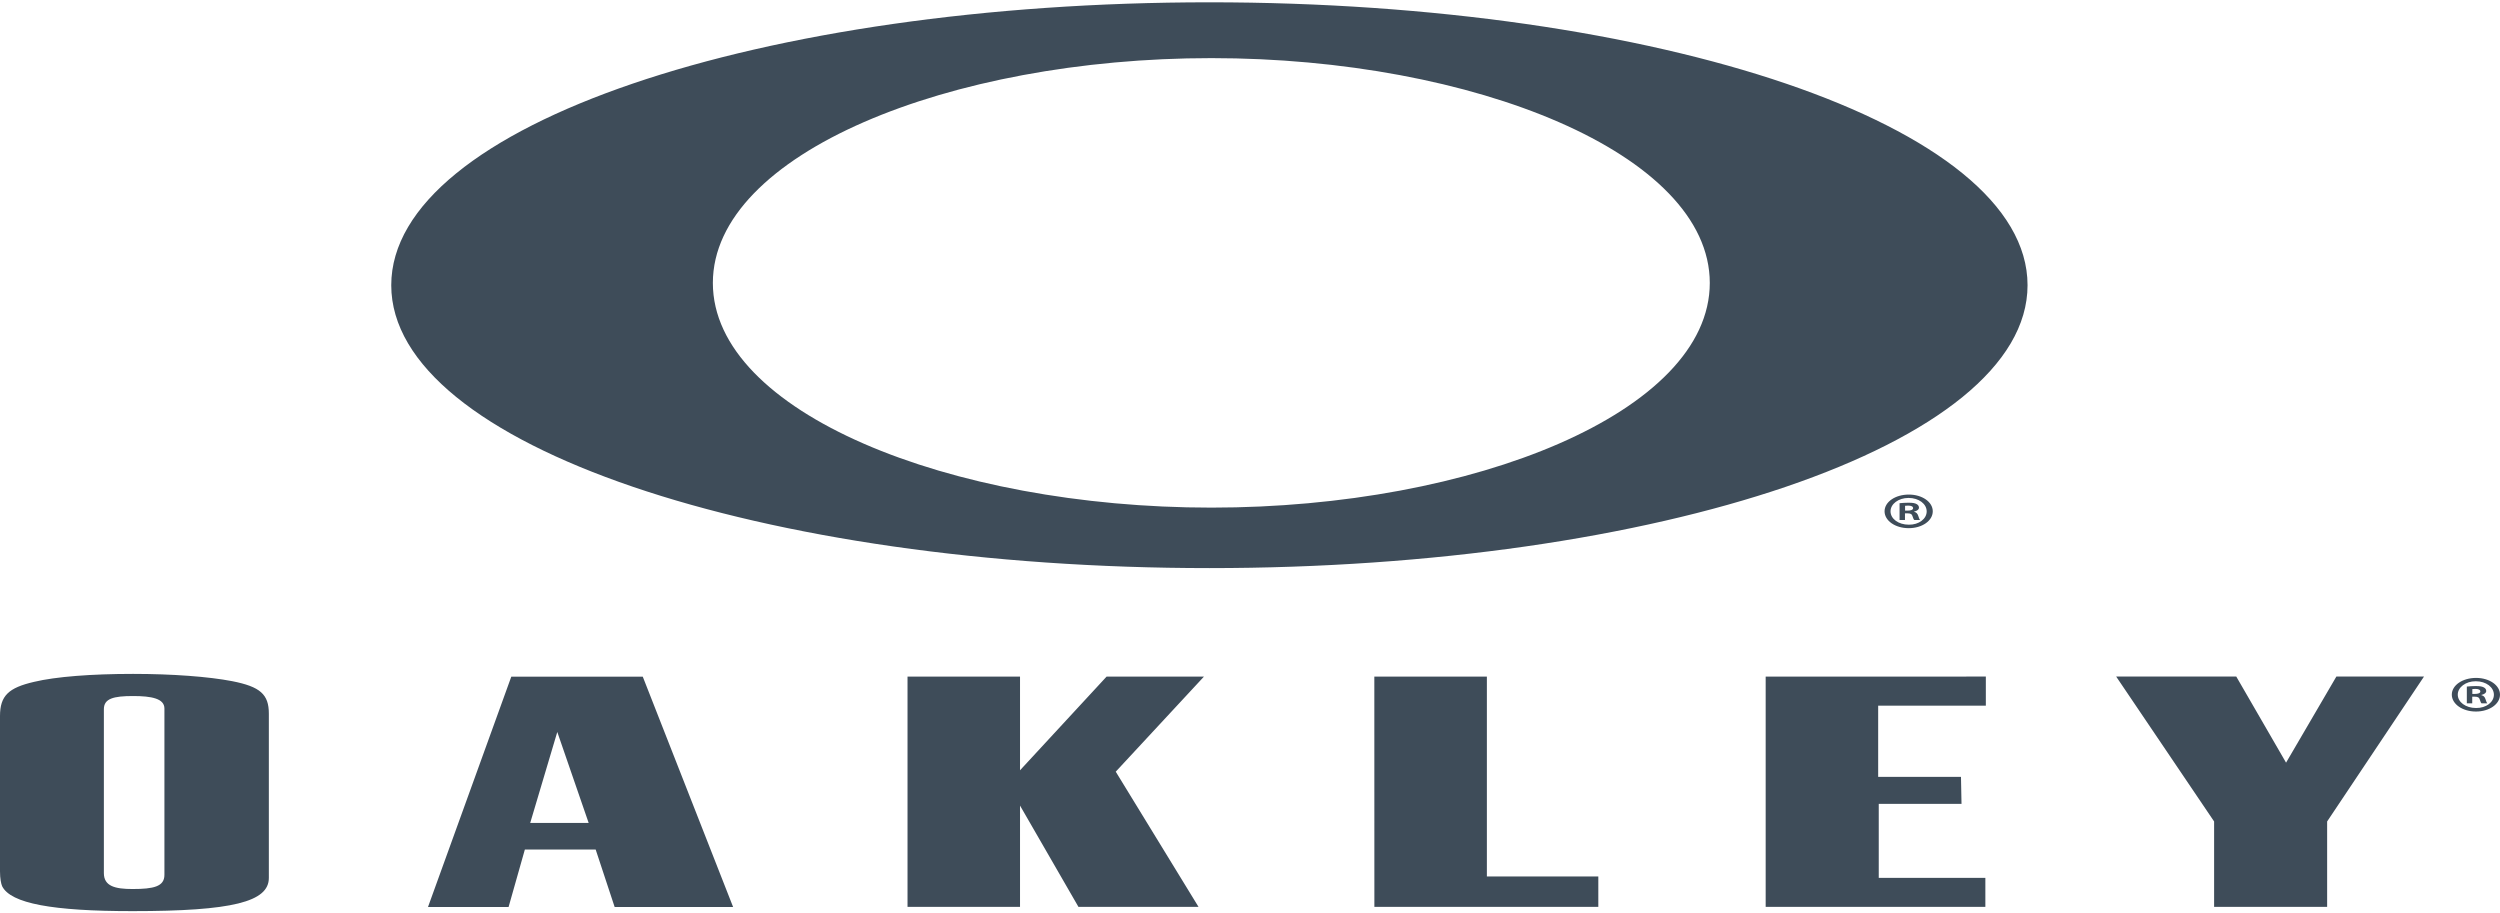 <svg width="104" height="38" viewBox="0 0 104 38" fill="none" xmlns="http://www.w3.org/2000/svg">
<path fill-rule="evenodd" clip-rule="evenodd" d="M50.312 0.096C31.718 0.096 16.276 5.192 16.276 11.866C16.276 18.528 31.718 23.633 50.312 23.633C68.904 23.633 84.346 18.528 84.346 11.865C84.346 5.195 68.904 0.096 50.312 0.096ZM4.321 36.177V36.321C4.321 36.869 4.792 36.983 5.513 36.983C6.392 36.983 6.84 36.882 6.84 36.394V36.264V29.617V29.474C6.84 29.058 6.301 28.955 5.536 28.955C4.725 28.955 4.321 29.058 4.321 29.503V29.647V36.177ZM11.184 36.42V36.521C11.184 37.514 9.677 37.903 5.514 37.903C2.182 37.903 0.45 37.586 0.089 36.867C0.045 36.766 6.10352e-05 36.55 6.10352e-05 36.248V36.118V29.947V29.789C6.10352e-05 28.94 0.359 28.61 1.418 28.365C2.318 28.149 3.802 28.034 5.536 28.034C7.178 28.034 8.687 28.149 9.655 28.336C10.825 28.566 11.184 28.883 11.184 29.688V29.832V36.42ZM25.569 37.73L24.78 35.341H21.834L21.157 37.73H17.805L21.27 28.149H26.739L30.497 37.73H25.569ZM23.183 30.45L24.488 34.233H22.057L23.183 30.45ZM42.433 28.147V32.044L46.034 28.147H50.084L46.415 32.102L49.859 37.727H44.864L42.433 33.512V37.727H37.753V28.147H42.433ZM61.854 36.461V28.147H57.172L57.174 37.727H66.49V36.461H61.854ZM82.611 29.355H78.132V32.318H81.577L81.599 33.44H78.156V36.519H82.591V37.726H73.452V28.147L82.611 28.145V29.355ZM92.107 37.726H96.809V34.173L100.838 28.145H97.193L95.1 31.727L93.029 28.145H88.033L92.107 34.173V37.726ZM29.655 11.771C29.655 17.136 39.478 21.117 50.393 21.117C61.304 21.117 71.127 17.136 71.127 11.771C71.127 6.404 61.304 2.418 50.393 2.418C39.486 2.418 29.655 6.404 29.655 11.771ZM104 28.897C104 29.289 103.558 29.6 102.999 29.6C102.44 29.6 101.995 29.289 101.995 28.897C101.995 28.507 102.44 28.201 103.006 28.201C103.558 28.201 104 28.507 104 28.897ZM103.005 29.453C102.571 29.453 102.243 29.207 102.243 28.896C102.243 28.592 102.571 28.34 102.991 28.34C103.427 28.34 103.746 28.592 103.746 28.901C103.746 29.207 103.427 29.459 103.005 29.453ZM102.845 29.259H102.62V28.561L102.656 28.558L102.656 28.558C102.741 28.55 102.853 28.54 102.992 28.54C103.179 28.54 103.262 28.561 103.327 28.596C103.386 28.627 103.427 28.676 103.427 28.745C103.427 28.829 103.337 28.884 103.225 28.909V28.919C103.32 28.94 103.368 28.995 103.398 29.09C103.427 29.195 103.452 29.232 103.47 29.258L103.47 29.259H103.231C103.204 29.235 103.187 29.185 103.163 29.115L103.163 29.115L103.163 29.115L103.154 29.09C103.135 29.016 103.076 28.982 102.952 28.982H102.845V29.259ZM102.958 28.867H102.849V28.666C102.873 28.663 102.915 28.658 102.974 28.658C103.118 28.658 103.182 28.701 103.182 28.766C103.182 28.837 103.082 28.867 102.958 28.867ZM80.403 21.27C80.403 21.662 79.961 21.972 79.402 21.972C78.842 21.972 78.398 21.662 78.398 21.27C78.398 20.88 78.842 20.574 79.408 20.574C79.961 20.574 80.403 20.88 80.403 21.27ZM79.408 21.827C78.974 21.827 78.646 21.581 78.646 21.271C78.646 20.966 78.974 20.714 79.395 20.714C79.83 20.714 80.15 20.966 80.15 21.275C80.15 21.581 79.83 21.833 79.408 21.827ZM79.247 21.631H79.022V20.934L79.058 20.93C79.144 20.923 79.255 20.913 79.394 20.913C79.581 20.913 79.664 20.934 79.729 20.968C79.788 21 79.829 21.049 79.829 21.117C79.829 21.201 79.739 21.257 79.627 21.282V21.291C79.722 21.313 79.77 21.367 79.8 21.462C79.829 21.567 79.854 21.605 79.872 21.631L79.872 21.631H79.634C79.606 21.608 79.589 21.559 79.565 21.489L79.556 21.462C79.537 21.389 79.478 21.355 79.354 21.355H79.247V21.631ZM79.361 21.241H79.251V21.041C79.276 21.038 79.318 21.033 79.377 21.033C79.521 21.033 79.585 21.075 79.585 21.14C79.585 21.211 79.485 21.241 79.361 21.241Z" fill="#3E4C59"/>
</svg>
